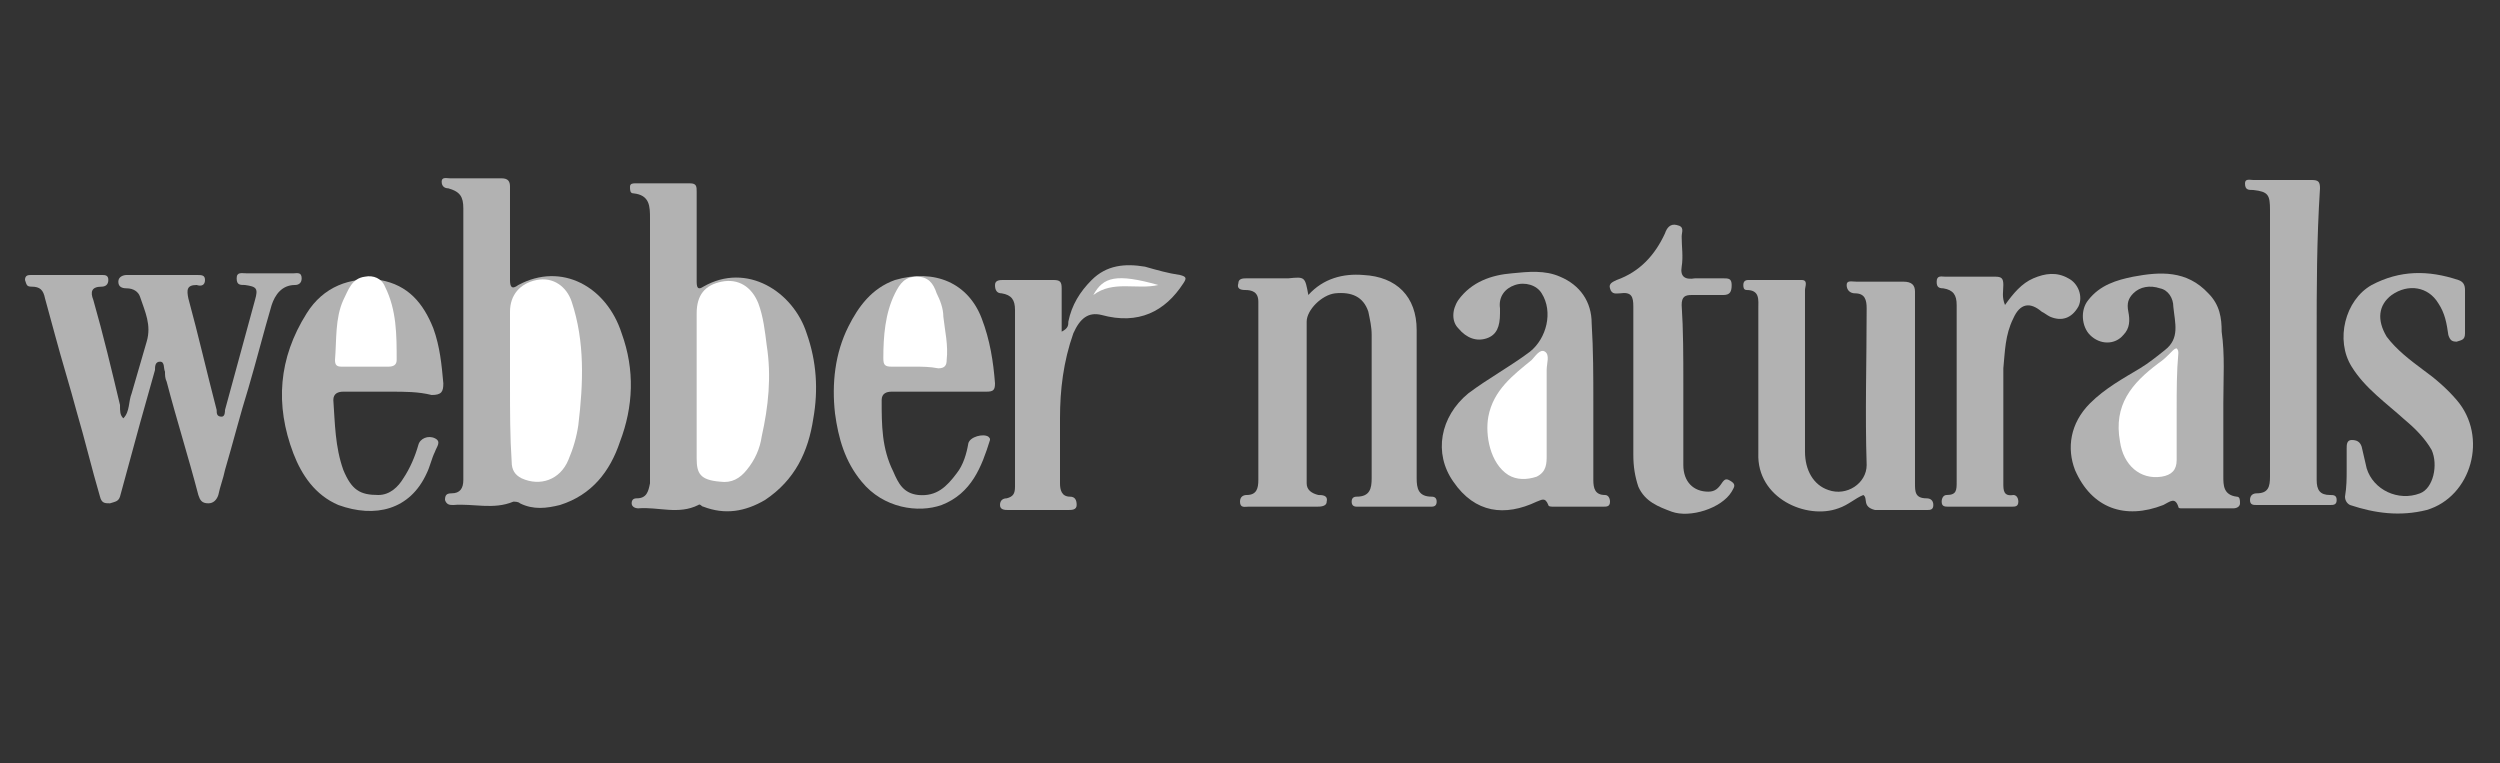<svg xmlns="http://www.w3.org/2000/svg" xmlns:xlink="http://www.w3.org/1999/xlink" id="Layer_1" x="0px" y="0px" viewBox="0 0 150 45.8" style="enable-background:new 0 0 150 45.8;" xml:space="preserve"><rect x="0" y="0" width="150" height="45.8" fill="#333333" stroke="none"/> <style type="text/css"> .st0{display:none;fill:#FFFFFF;} .st1{fill:#B2B2B2;} .st2{fill:#FFFFFF;} </style> <path class="st0" d="M51.6,84.4c-23.9,0-47.8,0-71.7,0c-0.5,0-0.7-0.1-0.7-0.6c0-49.4,0-98.9,0-148.3c0-0.6,0.1-0.7,0.7-0.7 c49.4,0,98.8,0,148.2,0c0.5,0,0.7,0.1,0.7,0.7c0,49.4,0,98.8,0,148.2c0,0.6-0.2,0.7-0.7,0.7c-23.9,0-47.9,0-71.8,0 c0.1-0.4,0.4-0.3,0.7-0.3c4.3-0.1,8.5-0.7,12.7-1.5c5.3-1.1,10.5-2.8,15.4-5.1c5.4-2.5,10.4-5.6,15.1-9.2c3.3-2.6,6.4-5.6,9.3-8.7 c3.5-3.8,6.5-8,9.1-12.5c3.2-5.5,5.6-11.3,7.3-17.4c1.1-4.1,1.9-8.3,2.4-12.6c0.4-3.5,0.4-7.1,0.3-10.6c-0.3-7.7-1.8-15.1-4.4-22.3 c-2.5-7-6.1-13.4-10.5-19.3c-2.7-3.6-5.8-7-9.1-10c-5.6-5.1-11.8-9.3-18.6-12.5c-6.4-3-13.1-5.1-20.1-6.1c-2.8-0.4-5.6-0.7-8.5-0.8 c-1.5-0.1-3-0.1-4.5-0.1c-2.9,0.1-5.9,0.3-8.8,0.7c-4.7,0.6-9.2,1.7-13.7,3.2c-8.8,3-16.7,7.4-23.8,13.3c-2,1.7-4,3.4-5.8,5.4 C-3.8-37.3-7.9-32-11.1-26c-3.2,5.8-5.5,11.9-7.1,18.3c-0.8,3.2-1.3,6.4-1.7,9.6c-0.4,3.9-0.5,7.9-0.3,11.8 c0.5,9.1,2.5,17.9,6.3,26.2C-11,46.2-7.4,52.1-3,57.4c4.3,5.1,9.2,9.6,14.6,13.4c5.8,4.1,12.1,7.2,18.8,9.5 c4.3,1.5,8.8,2.5,13.3,3.1c2.4,0.3,4.8,0.6,7.2,0.6C51.2,84,51.5,84,51.6,84.4z"></path> <g> <g> <path class="st1" d="M30.6,14.1c0,0.9,0,1.8,0,2.7c0,0.4,0.1,0.6,0.5,0.3c2.6-1.4,5.3,0.1,6.2,2.9c0.8,2.2,0.7,4.4-0.1,6.5 c-0.6,1.8-1.7,3.2-3.6,3.8c-0.8,0.2-1.6,0.3-2.4-0.1c-0.1-0.1-0.3-0.1-0.4-0.1c-1.2,0.5-2.4,0.1-3.6,0.2c-0.2,0-0.4,0-0.5-0.3 c0-0.3,0.1-0.4,0.4-0.4c0.5,0,0.7-0.3,0.7-0.8c0-0.2,0-0.3,0-0.5c0-5.3,0-10.5,0-15.8c0-0.7-0.2-1-0.9-1.2c-0.2,0-0.4-0.1-0.4-0.4 c0-0.3,0.3-0.2,0.5-0.2c1,0,2.1,0,3.1,0c0.4,0,0.5,0.2,0.5,0.5C30.6,12.3,30.6,13.2,30.6,14.1z"></path> <path class="st1" d="M41.8,14.1c0,0.9,0,1.8,0,2.8c0,0.4,0.1,0.5,0.4,0.3c2.6-1.5,5.4,0.3,6.2,2.8c0.6,1.7,0.7,3.4,0.4,5.1 c-0.3,2-1.1,3.7-2.9,4.9c-1.2,0.7-2.4,0.9-3.7,0.4c-0.1,0-0.2-0.2-0.3-0.1c-1.2,0.6-2.4,0.1-3.6,0.2c-0.2,0-0.4-0.1-0.4-0.3 c0-0.2,0.1-0.3,0.3-0.3c0.6,0,0.7-0.4,0.8-0.9c0-0.2,0-0.4,0-0.6c0-5.1,0-10.2,0-15.3c0-0.7,0-1.4-1-1.5c-0.2,0-0.2-0.2-0.2-0.4 c0-0.2,0.2-0.2,0.3-0.2c1.1,0,2.2,0,3.3,0c0.4,0,0.4,0.2,0.4,0.5C41.8,12.3,41.8,13.2,41.8,14.1z"></path> <path class="st1" d="M7.4,25.1c0.4-0.4,0.3-1,0.5-1.5c0.3-1,0.6-2.1,0.9-3.1c0.3-1-0.1-1.8-0.4-2.7c-0.1-0.3-0.4-0.5-0.8-0.5 c-0.3,0-0.5-0.1-0.5-0.4c0-0.3,0.3-0.4,0.5-0.4c1.4,0,2.8,0,4.2,0c0.3,0,0.5,0,0.5,0.3c0,0.3-0.2,0.4-0.5,0.3 c-0.6,0-0.6,0.3-0.5,0.8c0.6,2.2,1.1,4.4,1.7,6.7c0,0.2,0,0.4,0.3,0.4c0.2,0,0.2-0.3,0.2-0.4c0.6-2.2,1.2-4.4,1.8-6.6 c0.2-0.7,0.1-0.8-0.6-0.9c-0.3,0-0.5,0-0.5-0.4c0-0.4,0.3-0.3,0.6-0.3c0.9,0,1.8,0,2.8,0c0.2,0,0.5-0.1,0.5,0.3 c0,0.3-0.2,0.4-0.4,0.4c-0.8,0-1.2,0.6-1.4,1.2c-0.5,1.7-0.9,3.3-1.4,5c-0.5,1.6-0.9,3.2-1.4,4.9c-0.1,0.5-0.3,1-0.4,1.5 c-0.1,0.3-0.3,0.5-0.6,0.5c-0.4,0-0.5-0.2-0.6-0.5c-0.6-2.3-1.3-4.5-1.9-6.8c-0.1-0.2-0.1-0.4-0.1-0.6c-0.1-0.2,0-0.6-0.3-0.6 c-0.3,0-0.3,0.3-0.3,0.5c-0.3,1.1-0.6,2.1-0.9,3.2c-0.4,1.5-0.8,2.9-1.2,4.4c-0.1,0.3-0.3,0.3-0.6,0.4c-0.3,0-0.5,0-0.6-0.4 c-0.5-1.7-0.9-3.4-1.4-5.1c-0.4-1.5-0.9-3.1-1.3-4.6c-0.2-0.7-0.4-1.5-0.6-2.2c-0.1-0.5-0.3-0.7-0.8-0.7c-0.3,0-0.3-0.1-0.4-0.4 c0-0.3,0.2-0.3,0.4-0.3c1.4,0,2.8,0,4.2,0c0.2,0,0.4,0,0.4,0.3c0,0.3-0.2,0.4-0.4,0.4c-0.6,0-0.7,0.3-0.5,0.8 c0.6,2.1,1.1,4.2,1.6,6.3C7.2,24.7,7.2,24.9,7.4,25.1z"></path> <path class="st1" d="M78.5,17.7c0.9-1,2.1-1.3,3.3-1.2c2,0.1,3.2,1.3,3.2,3.3c0,3,0,6,0,8.9c0,0.6,0.1,1.1,0.9,1.1 c0.2,0,0.3,0.1,0.3,0.3c0,0.2-0.1,0.3-0.3,0.3c-1.5,0-3,0-4.5,0c-0.2,0-0.3-0.1-0.3-0.3c0-0.2,0.1-0.3,0.3-0.3 c0.8,0,0.9-0.5,0.9-1.1c0-2.9,0-5.7,0-8.6c0-0.5-0.1-0.9-0.2-1.4c-0.3-0.9-1-1.2-2-1.1c-0.8,0.1-1.7,1-1.7,1.7c0,3.2,0,6.5,0,9.7 c0,0.4,0.3,0.6,0.7,0.7c0.2,0,0.6,0,0.5,0.4c0,0.3-0.4,0.3-0.6,0.3c-1.4,0-2.7,0-4.1,0c-0.2,0-0.5,0.1-0.5-0.3 c0-0.3,0.2-0.4,0.4-0.4c0.6,0,0.7-0.4,0.7-0.9c0-3.6,0-7.2,0-10.7c0-0.6-0.4-0.7-0.8-0.7c-0.3,0-0.5-0.1-0.4-0.4 c0-0.3,0.3-0.3,0.5-0.3c0.8,0,1.7,0,2.5,0C78.3,16.6,78.3,16.6,78.5,17.7z"></path> <path class="st1" d="M111.8,29.7c-0.5,0.2-0.9,0.6-1.5,0.8c-1.9,0.7-4.9-0.6-4.8-3.3c0-2.9,0-5.8,0-8.7c0-0.5,0.1-1.1-0.7-1.1 c-0.2,0-0.2-0.2-0.2-0.3c0-0.2,0.1-0.3,0.3-0.3c1.1,0,2.1,0,3.2,0c0.4,0,0.2,0.4,0.2,0.6c0,3.2,0,6.5,0,9.7c0,1.1,0.5,2,1.4,2.3 c1.1,0.4,2.3-0.4,2.3-1.5c-0.1-3.1,0-6.3,0-9.4c0-0.5-0.1-0.9-0.7-0.9c-0.3,0-0.5-0.2-0.5-0.5c0-0.3,0.3-0.2,0.6-0.2 c0.9,0,1.9,0,2.8,0c0.5,0,0.7,0.2,0.7,0.6c0,1.4,0,2.8,0,4.2c0,2.4,0,4.9,0,7.3c0,0.5,0,0.9,0.7,0.9c0.2,0,0.4,0.1,0.4,0.4 c0,0.3-0.2,0.3-0.4,0.3c-1,0-2.1,0-3.1,0C111.7,30.4,112.1,29.9,111.8,29.7z"></path> <path class="st1" d="M133.4,24.2c0,1.5,0,2.9,0,4.4c0,0.5,0,1.1,0.8,1.2c0.2,0,0.2,0.2,0.2,0.4c0,0.2-0.2,0.3-0.4,0.3 c-1,0-2.1,0-3.1,0c-0.1,0-0.2,0-0.2-0.1c-0.2-0.6-0.5-0.3-0.9-0.1c-2.3,0.9-4.3,0.2-5.3-2.1c-0.5-1.3-0.3-2.8,0.9-4 c0.9-0.9,2-1.5,3-2.1c0.5-0.3,1-0.7,1.5-1.1c0.9-0.7,0.6-1.6,0.5-2.6c0-0.5-0.3-1-0.8-1.1c-0.6-0.2-1.2-0.1-1.6,0.3 c-0.3,0.3-0.4,0.6-0.3,1.1c0.1,0.5,0.1,1-0.3,1.4c-0.5,0.6-1.4,0.6-2,0c-0.5-0.5-0.6-1.5-0.1-2.1c0.7-0.9,1.7-1.2,2.7-1.4 c1.6-0.3,3.2-0.4,4.5,1c0.7,0.7,0.8,1.5,0.8,2.3C133.5,21.3,133.4,22.7,133.4,24.2C133.4,24.2,133.4,24.2,133.4,24.2z"></path> <path class="st1" d="M95.6,24.2c0,1.5,0,3.1,0,4.6c0,0.5,0.1,0.9,0.7,0.9c0.2,0,0.3,0.2,0.3,0.4c0,0.3-0.2,0.3-0.4,0.3 c-1,0-2,0-3,0c-0.1,0-0.3,0-0.3-0.1c-0.2-0.5-0.4-0.3-0.7-0.2c-1.9,0.9-3.7,0.7-5-1.2c-1.2-1.7-0.8-3.9,0.9-5.3 c1.2-0.9,2.5-1.6,3.7-2.5c1-0.8,1.4-2.4,0.7-3.5c-0.3-0.5-1-0.7-1.6-0.5c-0.6,0.2-1,0.7-0.9,1.4c0,0.1,0,0.2,0,0.3 c0,0.8-0.2,1.3-0.8,1.5c-0.6,0.2-1.2,0-1.7-0.6c-0.4-0.4-0.4-1.1,0-1.7c0.8-1.1,2-1.5,3.2-1.6c1-0.1,2-0.2,2.9,0.2 c1.2,0.5,1.9,1.5,1.9,2.8C95.6,21,95.6,22.6,95.6,24.2C95.6,24.2,95.6,24.2,95.6,24.2z"></path> <path class="st1" d="M139,20.2c0,2.9,0,5.7,0,8.6c0,0.6,0.2,0.9,0.8,0.9c0.2,0,0.4,0,0.4,0.3c0,0.3-0.2,0.3-0.4,0.3 c-1.5,0-2.9,0-4.4,0c-0.2,0-0.4,0-0.4-0.3c0-0.3,0.2-0.4,0.4-0.4c0.7,0,0.8-0.4,0.8-1c0-5.3,0-10.7,0-16c0-0.9-0.1-1.1-1-1.2 c-0.3,0-0.5,0-0.5-0.4c0-0.3,0.3-0.2,0.5-0.2c1.2,0,2.3,0,3.5,0c0.4,0,0.5,0.1,0.5,0.5C139,14.4,139,17.3,139,20.2 C139,20.2,139,20.2,139,20.2z"></path> <path class="st1" d="M23.4,23.5c-0.9,0-1.8,0-2.8,0c-0.3,0-0.6,0.1-0.6,0.5c0.1,1.4,0.1,2.8,0.6,4.2c0.5,1.2,1,1.5,2.1,1.5 c0.7,0,1.2-0.5,1.5-1c0.4-0.6,0.7-1.3,0.9-2c0.1-0.4,0.6-0.6,1-0.4c0.4,0.2,0.1,0.5,0,0.8c-0.2,0.4-0.3,0.9-0.5,1.3 c-1,2.2-3.1,2.7-5.3,1.9c-1.4-0.6-2.2-1.8-2.7-3.1c-1.1-2.9-0.9-5.7,0.8-8.4c1-1.6,2.6-2.2,4.4-2c1.7,0.3,2.6,1.4,3.2,2.9 c0.4,1.1,0.5,2.2,0.6,3.3c0,0.5-0.1,0.7-0.7,0.7C25.1,23.5,24.3,23.5,23.4,23.5z"></path> <path class="st1" d="M56.3,23.5c-0.9,0-1.8,0-2.8,0c-0.3,0-0.6,0.1-0.6,0.5c0,1.5,0,2.9,0.7,4.3c0.3,0.7,0.6,1.3,1.5,1.4 c1.1,0.1,1.7-0.5,2.3-1.3c0.4-0.5,0.6-1.2,0.7-1.8c0.1-0.4,0.9-0.6,1.2-0.4c0.1,0.1,0.1,0.1,0.1,0.2c-0.5,1.6-1.1,3.2-2.9,3.9 c-1.4,0.5-3.5,0.2-4.8-1.4c-1-1.2-1.4-2.6-1.6-4.1c-0.2-1.8,0-3.6,0.8-5.2c0.6-1.2,1.4-2.3,2.8-2.8c2.4-0.7,4.4,0.2,5.2,2.3 c0.5,1.3,0.7,2.6,0.8,3.9c0,0.4-0.1,0.5-0.5,0.5C58.1,23.5,57.2,23.5,56.3,23.5z"></path> <path class="st1" d="M140.8,28.2c0-0.4,0-0.9,0-1.3c0-0.2,0-0.5,0.3-0.5c0.3,0,0.5,0.1,0.6,0.4c0.1,0.4,0.2,0.9,0.3,1.3 c0.4,1.3,1.9,2,3.2,1.5c0.8-0.3,1.1-1.7,0.7-2.6c-0.4-0.7-1-1.3-1.6-1.8c-1.1-1-2.4-1.9-3.2-3.2c-1-1.6-0.4-4,1.2-4.9 c1.7-0.9,3.4-0.9,5.2-0.3c0.3,0.1,0.4,0.3,0.4,0.6c0,0.9,0,1.7,0,2.6c0,0.4-0.2,0.4-0.5,0.5c-0.3,0-0.4-0.1-0.5-0.4 c-0.1-0.7-0.2-1.3-0.6-1.9c-0.6-1-1.8-1.2-2.8-0.5c-0.8,0.6-0.9,1.5-0.3,2.5c0.6,0.8,1.4,1.4,2.2,2c0.7,0.5,1.4,1.1,2,1.8 c1.9,2.2,0.9,5.8-1.8,6.6c-1.6,0.4-3.1,0.2-4.6-0.3c-0.2-0.1-0.3-0.3-0.3-0.5C140.8,29.2,140.8,28.7,140.8,28.2 C140.8,28.2,140.8,28.2,140.8,28.2z"></path> <path class="st1" d="M63.7,19.9c0.4-0.2,0.4-0.4,0.4-0.6c0.2-1,0.7-1.8,1.4-2.5c0.9-0.9,2-1,3.2-0.8c0.7,0.2,1.4,0.4,2.1,0.5 c0.4,0.1,0.4,0.2,0.2,0.5c-1.1,1.7-2.7,2.5-4.9,1.9c-0.8-0.2-1.3,0.2-1.7,1.1c-0.6,1.7-0.8,3.4-0.8,5.1c0,1.3,0,2.6,0,3.9 c0,0.4,0.1,0.8,0.6,0.8c0.3,0,0.4,0.2,0.4,0.5c0,0.3-0.3,0.3-0.5,0.3c-1.2,0-2.4,0-3.6,0c-0.2,0-0.5,0-0.5-0.3 c0-0.3,0.2-0.4,0.4-0.4c0.4-0.1,0.5-0.3,0.5-0.7c0-3.5,0-7.1,0-10.6c0-0.6-0.2-0.9-0.8-1c-0.3,0-0.4-0.2-0.4-0.5 c0-0.3,0.3-0.3,0.5-0.3c1,0,2,0,3,0c0.4,0,0.5,0.1,0.5,0.5C63.7,18,63.7,18.9,63.7,19.9z"></path> <path class="st1" d="M101,23.1c0,1.6,0,3.2,0,4.8c0,1,0.6,1.6,1.5,1.6c0.4,0,0.6-0.2,0.8-0.5c0.2-0.3,0.3-0.3,0.6-0.1 c0.3,0.2,0.1,0.4,0,0.6c-0.6,1-2.5,1.6-3.6,1.2c-0.8-0.3-1.6-0.6-2-1.5C98.1,28.6,98,28,98,27.3c0-3,0-5.9,0-8.9 c0-0.6-0.1-0.9-0.8-0.8c-0.2,0-0.5,0.1-0.6-0.3c-0.1-0.3,0.2-0.4,0.4-0.5c1.4-0.5,2.3-1.5,2.9-2.8c0.1-0.3,0.3-0.6,0.7-0.5 c0.5,0.1,0.3,0.4,0.3,0.7c0,0.6,0.1,1.2,0,1.8c-0.1,0.6,0.2,0.8,0.8,0.7c0.6,0,1.1,0,1.7,0c0.3,0,0.5,0,0.5,0.4 c0,0.4-0.1,0.6-0.5,0.6c-0.6,0-1.3,0-1.9,0c-0.4,0-0.6,0.1-0.6,0.6C101,19.8,101,21.4,101,23.1z"></path> <path class="st1" d="M120.3,18.3c0.5-0.7,1-1.3,1.7-1.6c0.7-0.3,1.4-0.4,2.1,0c0.6,0.3,0.9,1.1,0.6,1.7c-0.4,0.7-1,0.9-1.7,0.6 c-0.2-0.1-0.3-0.2-0.5-0.3c-0.7-0.6-1.3-0.5-1.7,0.4c-0.5,1-0.5,2-0.6,3c0,2.3,0,4.6,0,6.9c0,0.4,0,0.8,0.6,0.7 c0.2,0,0.3,0.2,0.3,0.4c0,0.3-0.2,0.3-0.4,0.3c-1.3,0-2.6,0-3.8,0c-0.2,0-0.4,0-0.4-0.3c0-0.2,0.1-0.4,0.3-0.4 c0.6,0,0.6-0.3,0.6-0.8c0-3.5,0-7,0-10.6c0-0.6-0.2-0.9-0.8-1c-0.3,0-0.4-0.1-0.4-0.4c0-0.4,0.3-0.3,0.5-0.3c1,0,2,0,3,0 c0.4,0,0.5,0.1,0.5,0.5C120.2,17.5,120.1,17.8,120.3,18.3z"></path> </g> <g> <path class="st2" d="M30.6,23.1c0-1.5,0-2.9,0-4.4c0-1,0.6-1.7,1.6-1.9c1-0.2,1.8,0.4,2.1,1.3c0.8,2.4,0.7,4.9,0.4,7.4 c-0.1,0.7-0.3,1.4-0.6,2.1c-0.5,1.2-1.7,1.6-2.8,1.1c-0.4-0.2-0.6-0.5-0.6-1C30.6,26.2,30.6,24.7,30.6,23.1z"></path> <path class="st2" d="M41.8,23.1c0-1.4,0-2.9,0-4.3c0-1.1,0.5-1.7,1.5-1.9c1-0.2,1.8,0.3,2.2,1.3c0.3,0.8,0.4,1.7,0.5,2.5 c0.3,1.9,0.1,3.7-0.3,5.5c-0.1,0.7-0.4,1.4-0.9,2c-0.4,0.5-0.9,0.8-1.6,0.7c-1.2-0.1-1.4-0.5-1.4-1.4 C41.8,26.1,41.8,24.6,41.8,23.1z"></path> <path class="st2" d="M130.6,24.6c0,1,0,2,0,3c0,0.6-0.3,0.9-0.9,1c-1.3,0.2-2.3-0.7-2.5-2.1c-0.4-2.2,0.7-3.5,2.3-4.7 c0.3-0.2,0.5-0.4,0.8-0.7c0.1-0.1,0.2-0.2,0.3-0.2c0.1,0.1,0.1,0.2,0.1,0.3C130.6,22.3,130.6,23.4,130.6,24.6z"></path> <path class="st2" d="M92.8,24.5c0,0.9,0,1.8,0,2.8c0,0.5,0,1-0.6,1.3c-0.6,0.2-1.2,0.2-1.7-0.1c-1.1-0.7-1.4-2.4-1.2-3.5 c0.3-1.6,1.5-2.5,2.6-3.4c0.2-0.2,0.5-0.7,0.8-0.5c0.3,0.2,0.1,0.7,0.1,1.1C92.8,22.8,92.8,23.7,92.8,24.5z"></path> <path class="st2" d="M22,22c-0.5,0-1,0-1.5,0c-0.3,0-0.4-0.1-0.4-0.4c0.1-1.2,0-2.5,0.5-3.6c0.3-0.6,0.5-1.3,1.3-1.4 c0.5-0.1,1,0.1,1.2,0.6c0.7,1.4,0.7,2.9,0.7,4.4c0,0.3-0.2,0.4-0.5,0.4C22.9,22,22.4,22,22,22z"></path> <path class="st2" d="M54.9,22c-0.5,0-1,0-1.4,0c-0.4,0-0.5-0.1-0.5-0.5c0-1.3,0.1-2.7,0.7-3.9c0.3-0.6,0.6-1,1.3-1 c0.7,0,1,0.4,1.2,1c0.2,0.4,0.4,0.9,0.4,1.4c0.1,0.9,0.3,1.7,0.2,2.6c0,0.3-0.1,0.5-0.5,0.5C55.8,22,55.3,22,54.9,22z"></path> <path class="st2" d="M65.6,17.7c0.6-1.1,1.4-1.3,3.9-0.6C68.2,17.4,66.8,16.8,65.6,17.7z"></path> </g> </g> </svg>